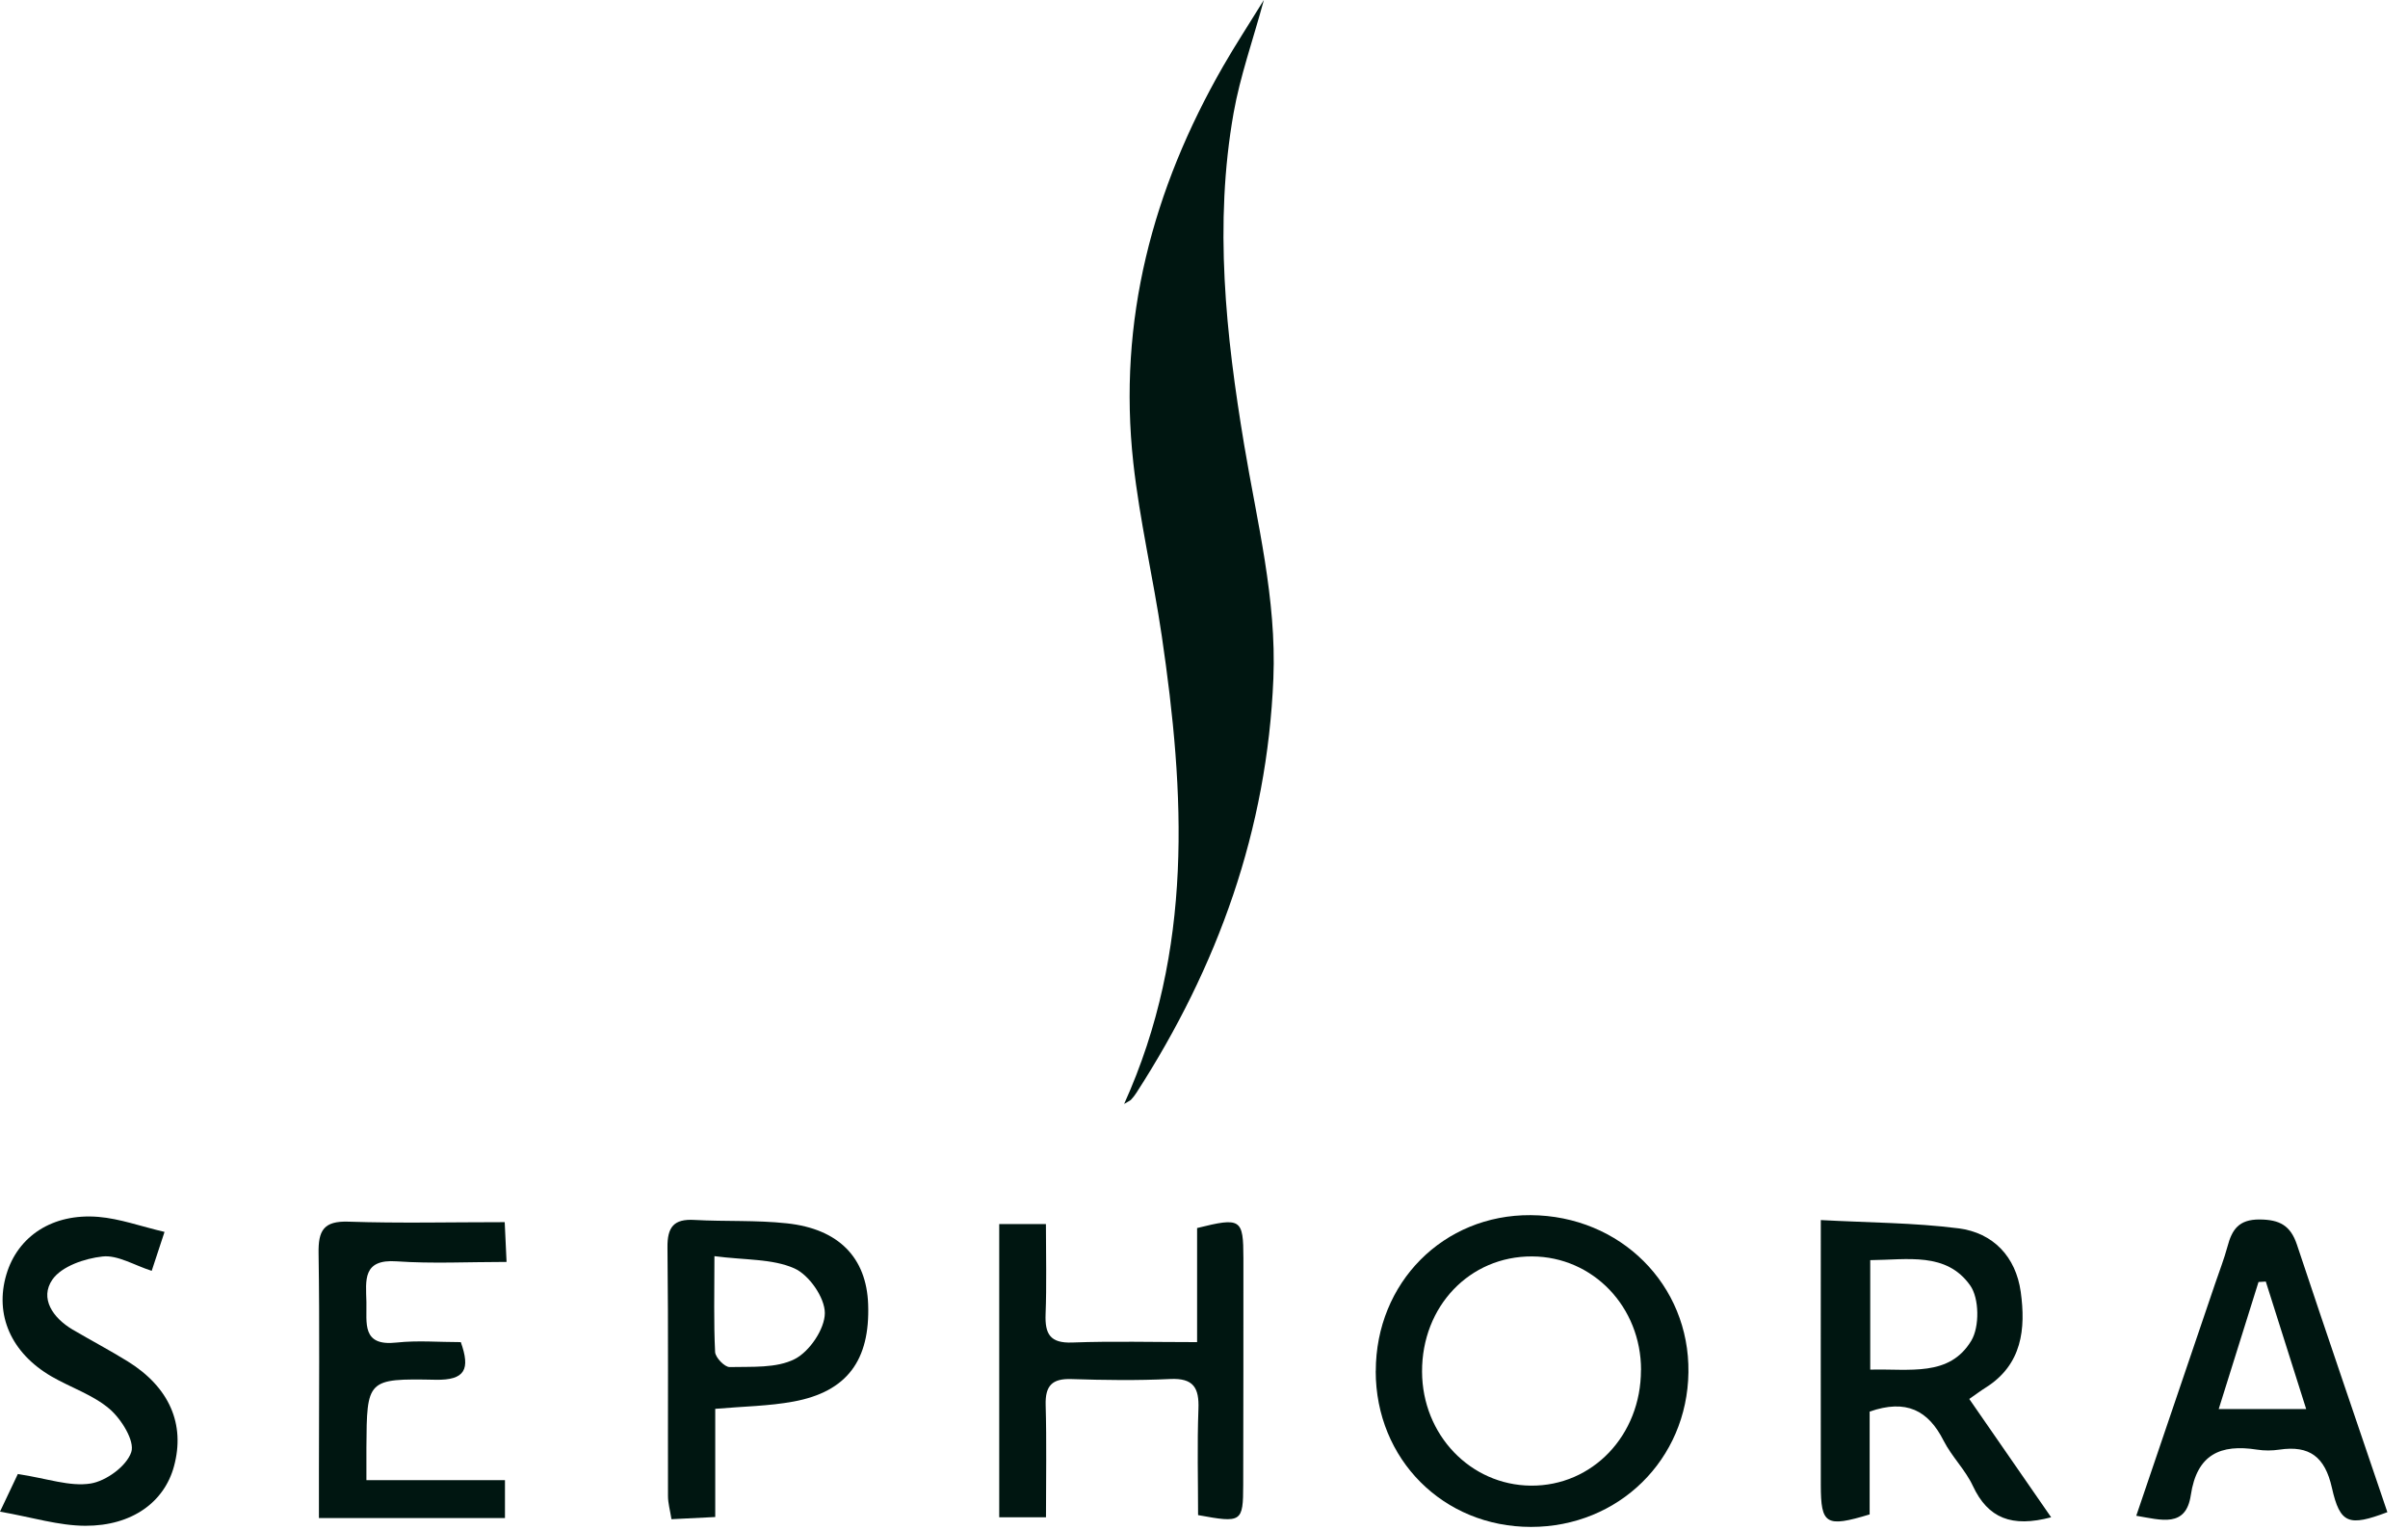 <svg width="74" height="47" viewBox="0 0 74 47" fill="none" xmlns="http://www.w3.org/2000/svg">
<path d="M34.546 33.915C36.689 29.171 36.412 24.366 35.702 19.535C35.441 17.76 35.025 16.003 34.828 14.22C34.347 9.855 35.417 5.813 37.588 2.035C37.959 1.388 38.37 0.763 38.84 0C38.496 1.261 38.109 2.348 37.91 3.469C37.306 6.882 37.67 10.282 38.234 13.664C38.631 16.045 39.232 18.396 39.132 20.845C38.941 25.492 37.428 29.694 34.923 33.573C34.875 33.648 34.82 33.718 34.76 33.783C34.732 33.814 34.687 33.83 34.543 33.917L34.546 33.915Z" fill="#001611"/>
<path d="M42.279 42.125C42.279 39.406 44.357 37.314 47.039 37.332C49.793 37.349 51.924 39.47 51.887 42.162C51.852 44.84 49.742 46.91 47.049 46.91C44.351 46.91 42.277 44.83 42.277 42.125H42.279ZM50.431 42.09C50.431 40.149 48.954 38.61 47.084 38.6C45.165 38.59 43.693 40.133 43.701 42.142C43.708 44.079 45.185 45.624 47.043 45.642C48.939 45.659 50.431 44.093 50.428 42.09H50.431Z" fill="#001611"/>
<path d="M63.034 46.614C61.824 46.935 61.093 46.645 60.628 45.651C60.397 45.155 59.976 44.748 59.727 44.258C59.258 43.332 58.582 42.974 57.456 43.367V46.526C56.11 46.934 55.957 46.834 55.955 45.622C55.951 42.981 55.955 40.343 55.955 37.483C57.427 37.563 58.817 37.563 60.185 37.737C61.254 37.873 61.948 38.61 62.099 39.688C62.257 40.825 62.142 41.921 61.03 42.625C60.871 42.724 60.721 42.838 60.517 42.979C61.352 44.185 62.159 45.351 63.032 46.612L63.034 46.614ZM57.474 42.078C58.686 42.044 59.907 42.311 60.581 41.186C60.836 40.76 60.826 39.886 60.546 39.492C59.813 38.455 58.619 38.706 57.474 38.714V42.078Z" fill="#001611"/>
<path d="M30.707 37.606H32.142C32.142 38.567 32.167 39.472 32.132 40.374C32.109 40.98 32.269 41.27 32.948 41.245C34.181 41.199 35.416 41.233 36.788 41.233V37.728C38.139 37.392 38.209 37.443 38.211 38.657C38.211 40.974 38.211 43.293 38.205 45.61C38.203 46.769 38.164 46.794 36.818 46.547C36.818 45.481 36.788 44.385 36.829 43.289C36.855 42.633 36.674 42.333 35.961 42.366C34.951 42.415 33.938 42.401 32.926 42.368C32.332 42.348 32.118 42.572 32.134 43.164C32.166 44.295 32.144 45.43 32.144 46.614H30.707V37.602V37.606Z" fill="#001611"/>
<path d="M65.648 46.571C66.474 44.14 67.278 41.776 68.081 39.412C68.207 39.041 68.35 38.676 68.452 38.298C68.589 37.781 68.795 37.461 69.44 37.465C70.057 37.469 70.391 37.651 70.587 38.239C71.5 40.984 72.439 43.721 73.366 46.457C72.186 46.902 71.912 46.824 71.661 45.706C71.449 44.761 70.977 44.397 70.046 44.536C69.822 44.569 69.585 44.571 69.363 44.536C68.236 44.36 67.513 44.679 67.325 45.936C67.174 46.941 66.423 46.698 65.648 46.567V46.571ZM69.63 39.372C69.555 39.376 69.481 39.382 69.406 39.386C69.008 40.658 68.611 41.931 68.183 43.289H70.871C70.434 41.911 70.032 40.641 69.63 39.372Z" fill="#001611"/>
<path d="M15.516 46.638H9.801C9.801 46.114 9.801 45.64 9.801 45.163C9.801 42.944 9.825 40.723 9.79 38.504C9.778 37.806 9.944 37.506 10.709 37.532C12.271 37.585 13.836 37.547 15.51 37.547C15.528 37.941 15.543 38.277 15.567 38.769C14.381 38.769 13.283 38.827 12.193 38.751C11.134 38.676 11.244 39.333 11.26 40C11.276 40.641 11.103 41.368 12.189 41.246C12.83 41.176 13.485 41.233 14.161 41.233C14.457 42.064 14.299 42.407 13.385 42.389C11.274 42.348 11.274 42.38 11.26 44.473C11.26 44.763 11.26 45.052 11.26 45.473H15.518V46.636L15.516 46.638Z" fill="#001611"/>
<path d="M21.98 43.282V46.606C21.492 46.63 21.092 46.651 20.635 46.673C20.59 46.391 20.528 46.177 20.528 45.963C20.522 43.419 20.541 40.874 20.512 38.33C20.504 37.694 20.708 37.441 21.345 37.479C22.288 37.532 23.241 37.481 24.178 37.583C25.779 37.753 26.628 38.641 26.679 40.07C26.74 41.792 26.03 42.754 24.388 43.058C23.629 43.199 22.847 43.207 21.984 43.282H21.98ZM21.955 38.592C21.955 39.725 21.931 40.633 21.976 41.537C21.984 41.707 22.272 42.003 22.423 41.999C23.102 41.982 23.86 42.041 24.425 41.752C24.878 41.521 25.346 40.829 25.348 40.341C25.348 39.864 24.862 39.167 24.411 38.967C23.735 38.667 22.904 38.716 21.955 38.592Z" fill="#001611"/>
<path d="M0.549 45.285C1.453 45.422 2.147 45.679 2.784 45.577C3.262 45.501 3.891 45.042 4.034 44.612C4.148 44.271 3.731 43.599 3.368 43.287C2.86 42.852 2.174 42.63 1.582 42.287C0.339 41.564 -0.171 40.392 0.196 39.155C0.545 37.98 1.613 37.269 3.023 37.385C3.682 37.44 4.323 37.675 5.056 37.847C4.893 38.343 4.785 38.672 4.662 39.043C4.119 38.869 3.615 38.551 3.152 38.602C2.605 38.661 1.896 38.902 1.611 39.31C1.212 39.886 1.625 40.488 2.227 40.845C2.79 41.176 3.368 41.48 3.923 41.823C5.207 42.619 5.699 43.756 5.346 45.051C5.05 46.142 4.062 46.879 2.625 46.875C1.805 46.873 0.986 46.614 0 46.441C0.267 45.879 0.435 45.522 0.549 45.283V45.285Z" fill="#001611"/>
</svg>

